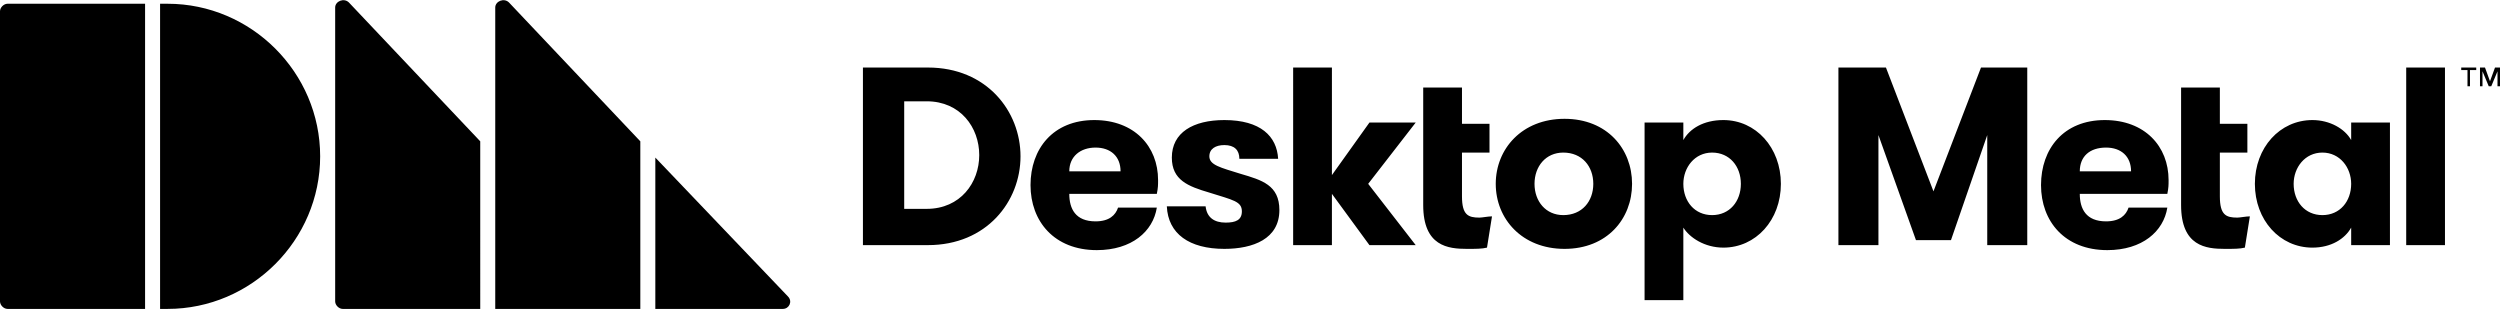 <svg viewBox="0 0 199.9 24.7" xmlns="http://www.w3.org/2000/svg"><path d="M26.8,0.6v23.5c0,0.3,0.3,0.6,0.6,0.6h11V11.3
		L27.9,0.2C27.5-0.2,26.8,0.1,26.8,0.6L26.8,0.6z M39.6,0.6v24.1h11.6V11.3L40.7,0.2C40.3-0.2,39.6,0.1,39.6,0.6L39.6,0.6z
		 M52.4,24.7h10.2c0.5,0,0.8-0.6,0.4-1L52.4,12.6V24.7z M11.6,0.3h-11C0.3,0.3,0,0.6,0,0.9v23.2c0,0.3,0.3,0.6,0.6,0.6h11V0.3z
		 M13.4,0.3c6.7,0,12.2,5.5,12.2,12.2l0,0c0,6.7-5.5,12.2-12.2,12.2h-0.6V0.3H13.4z" class="icon"></path><path d="M134.6,14.7c0,1.4,0.9,2.5,2.3,2.5
		c1.4,0,2.3-1.1,2.3-2.5s-0.9-2.5-2.3-2.5C135.5,12.2,134.6,13.4,134.6,14.7L134.6,14.7z M134.6,11.2c0.5-0.9,1.6-1.6,3.2-1.6
		c2.6,0,4.6,2.2,4.6,5.1s-2,5.1-4.6,5.1c-1.5,0-2.7-0.8-3.2-1.6V24h-3.1V9.8h3.1V11.2z M158.4,5.4l-3.8,9.9l-3.8-9.9H147v14.2h3.2
		v-8.8l3,8.4h2.8l2.9-8.4v8.8h3.2V5.4H158.4z M179.9,17.3c-0.3,0-0.8,0.1-1,0.1c-0.9,0-1.4-0.2-1.4-1.7v-3.5h2.2V9.9h-2.2V7h-3.1v9.4
		c0,3.3,2,3.5,3.5,3.5c0.7,0,1.2,0,1.6-0.1L179.9,17.3z M119.3,17.3c-0.3,0-0.8,0.1-1,0.1c-0.9,0-1.4-0.2-1.4-1.7v-3.5h2.2V9.9h-2.2
		V7h-3.1v9.4c0,3.3,2,3.5,3.5,3.5c0.7,0,1.2,0,1.6-0.1L119.3,17.3z M99.2,13.9c-1.6-0.5-2.5-0.7-2.5-1.4c0-0.6,0.5-0.9,1.2-0.9
		c0.8,0,1.2,0.4,1.2,1.1h3.1c-0.1-1.8-1.4-3.1-4.3-3.1c-2.5,0-4.2,1-4.2,3c0,1.8,1.3,2.3,3,2.8c1.9,0.6,2.6,0.7,2.6,1.5
		c0,0.7-0.5,0.9-1.3,0.9c-0.9,0-1.5-0.4-1.6-1.3h-3.1c0.1,2.2,1.8,3.4,4.6,3.4c2.3,0,4.4-0.8,4.4-3.1
		C102.3,14.8,100.9,14.4,99.2,13.9L99.2,13.9z M192.4,19.6h3.1V5.4h-3.1V19.6z M188,14.7c0-1.3-0.9-2.5-2.3-2.5s-2.3,1.2-2.3,2.5
		c0,1.4,0.9,2.5,2.3,2.5S188,16.1,188,14.7L188,14.7z M191.1,9.8v9.8H188v-1.4c-0.5,0.9-1.6,1.6-3.1,1.6c-2.6,0-4.6-2.2-4.6-5.1
		s2-5.1,4.6-5.1c1.4,0,2.6,0.7,3.1,1.6V9.8C188,9.8,191.1,9.8,191.1,9.8z M166.3,13.7h4.1c0-1.2-0.8-1.9-2-1.9
		C167.1,11.8,166.3,12.5,166.3,13.7L166.3,13.7z M166.3,15.5c0,1.2,0.5,2.2,2.1,2.2c1.1,0,1.6-0.5,1.8-1.1h3.1
		c-0.3,1.9-2,3.4-4.8,3.4c-3.4,0-5.3-2.3-5.3-5.2c0-2.9,1.8-5.2,5.1-5.2c3.2,0,5.1,2.1,5.1,4.8c0,0.4,0,0.6-0.1,1.1H166.3z
		 M127.4,14.7c0-1.4-0.9-2.5-2.4-2.5c-1.4,0-2.3,1.1-2.3,2.5s0.9,2.5,2.3,2.5C126.5,17.2,127.4,16.1,127.4,14.7L127.4,14.7z
		 M119.6,14.7c0-2.8,2.1-5.2,5.5-5.2s5.4,2.4,5.4,5.2c0,2.8-2,5.2-5.4,5.2C121.7,19.9,119.6,17.5,119.6,14.7L119.6,14.7z M109.4,14.7
		l3.8,4.9h-3.7l-3-4.1v4.1h-3.1V5.4h3.1V14l3-4.2h3.7L109.4,14.7z M85.5,13.7h4.1c0-1.2-0.8-1.9-2-1.9C86.4,11.8,85.5,12.5,85.5,13.7
		L85.5,13.7z M85.5,15.5c0,1.2,0.5,2.2,2.1,2.2c1.1,0,1.6-0.5,1.8-1.1h3.1c-0.3,1.9-2,3.4-4.8,3.4c-3.4,0-5.3-2.3-5.3-5.2
		c0-2.9,1.8-5.2,5.1-5.2c3.2,0,5.1,2.1,5.1,4.8c0,0.4,0,0.6-0.1,1.1H85.5z M72.3,8.2v8.5h1.8c2.7,0,4.2-2.1,4.2-4.3s-1.5-4.3-4.2-4.3
		h-1.8V8.2z M74.2,5.4c4.7,0,7.4,3.5,7.4,7.1s-2.7,7.1-7.4,7.1H69V5.4H74.2z M199.7,6.9V5.7l0,0l-0.5,1.2H199l-0.5-1.2l0,0v1.2h-0.2
		V5.4h0.4l0.4,1.1l0.4-1.1h0.4v1.5H199.7z M197.5,5.6v1.3h-0.2V5.6h-0.5V5.4h1.2v0.2H197.5z" class="letters"></path></svg>